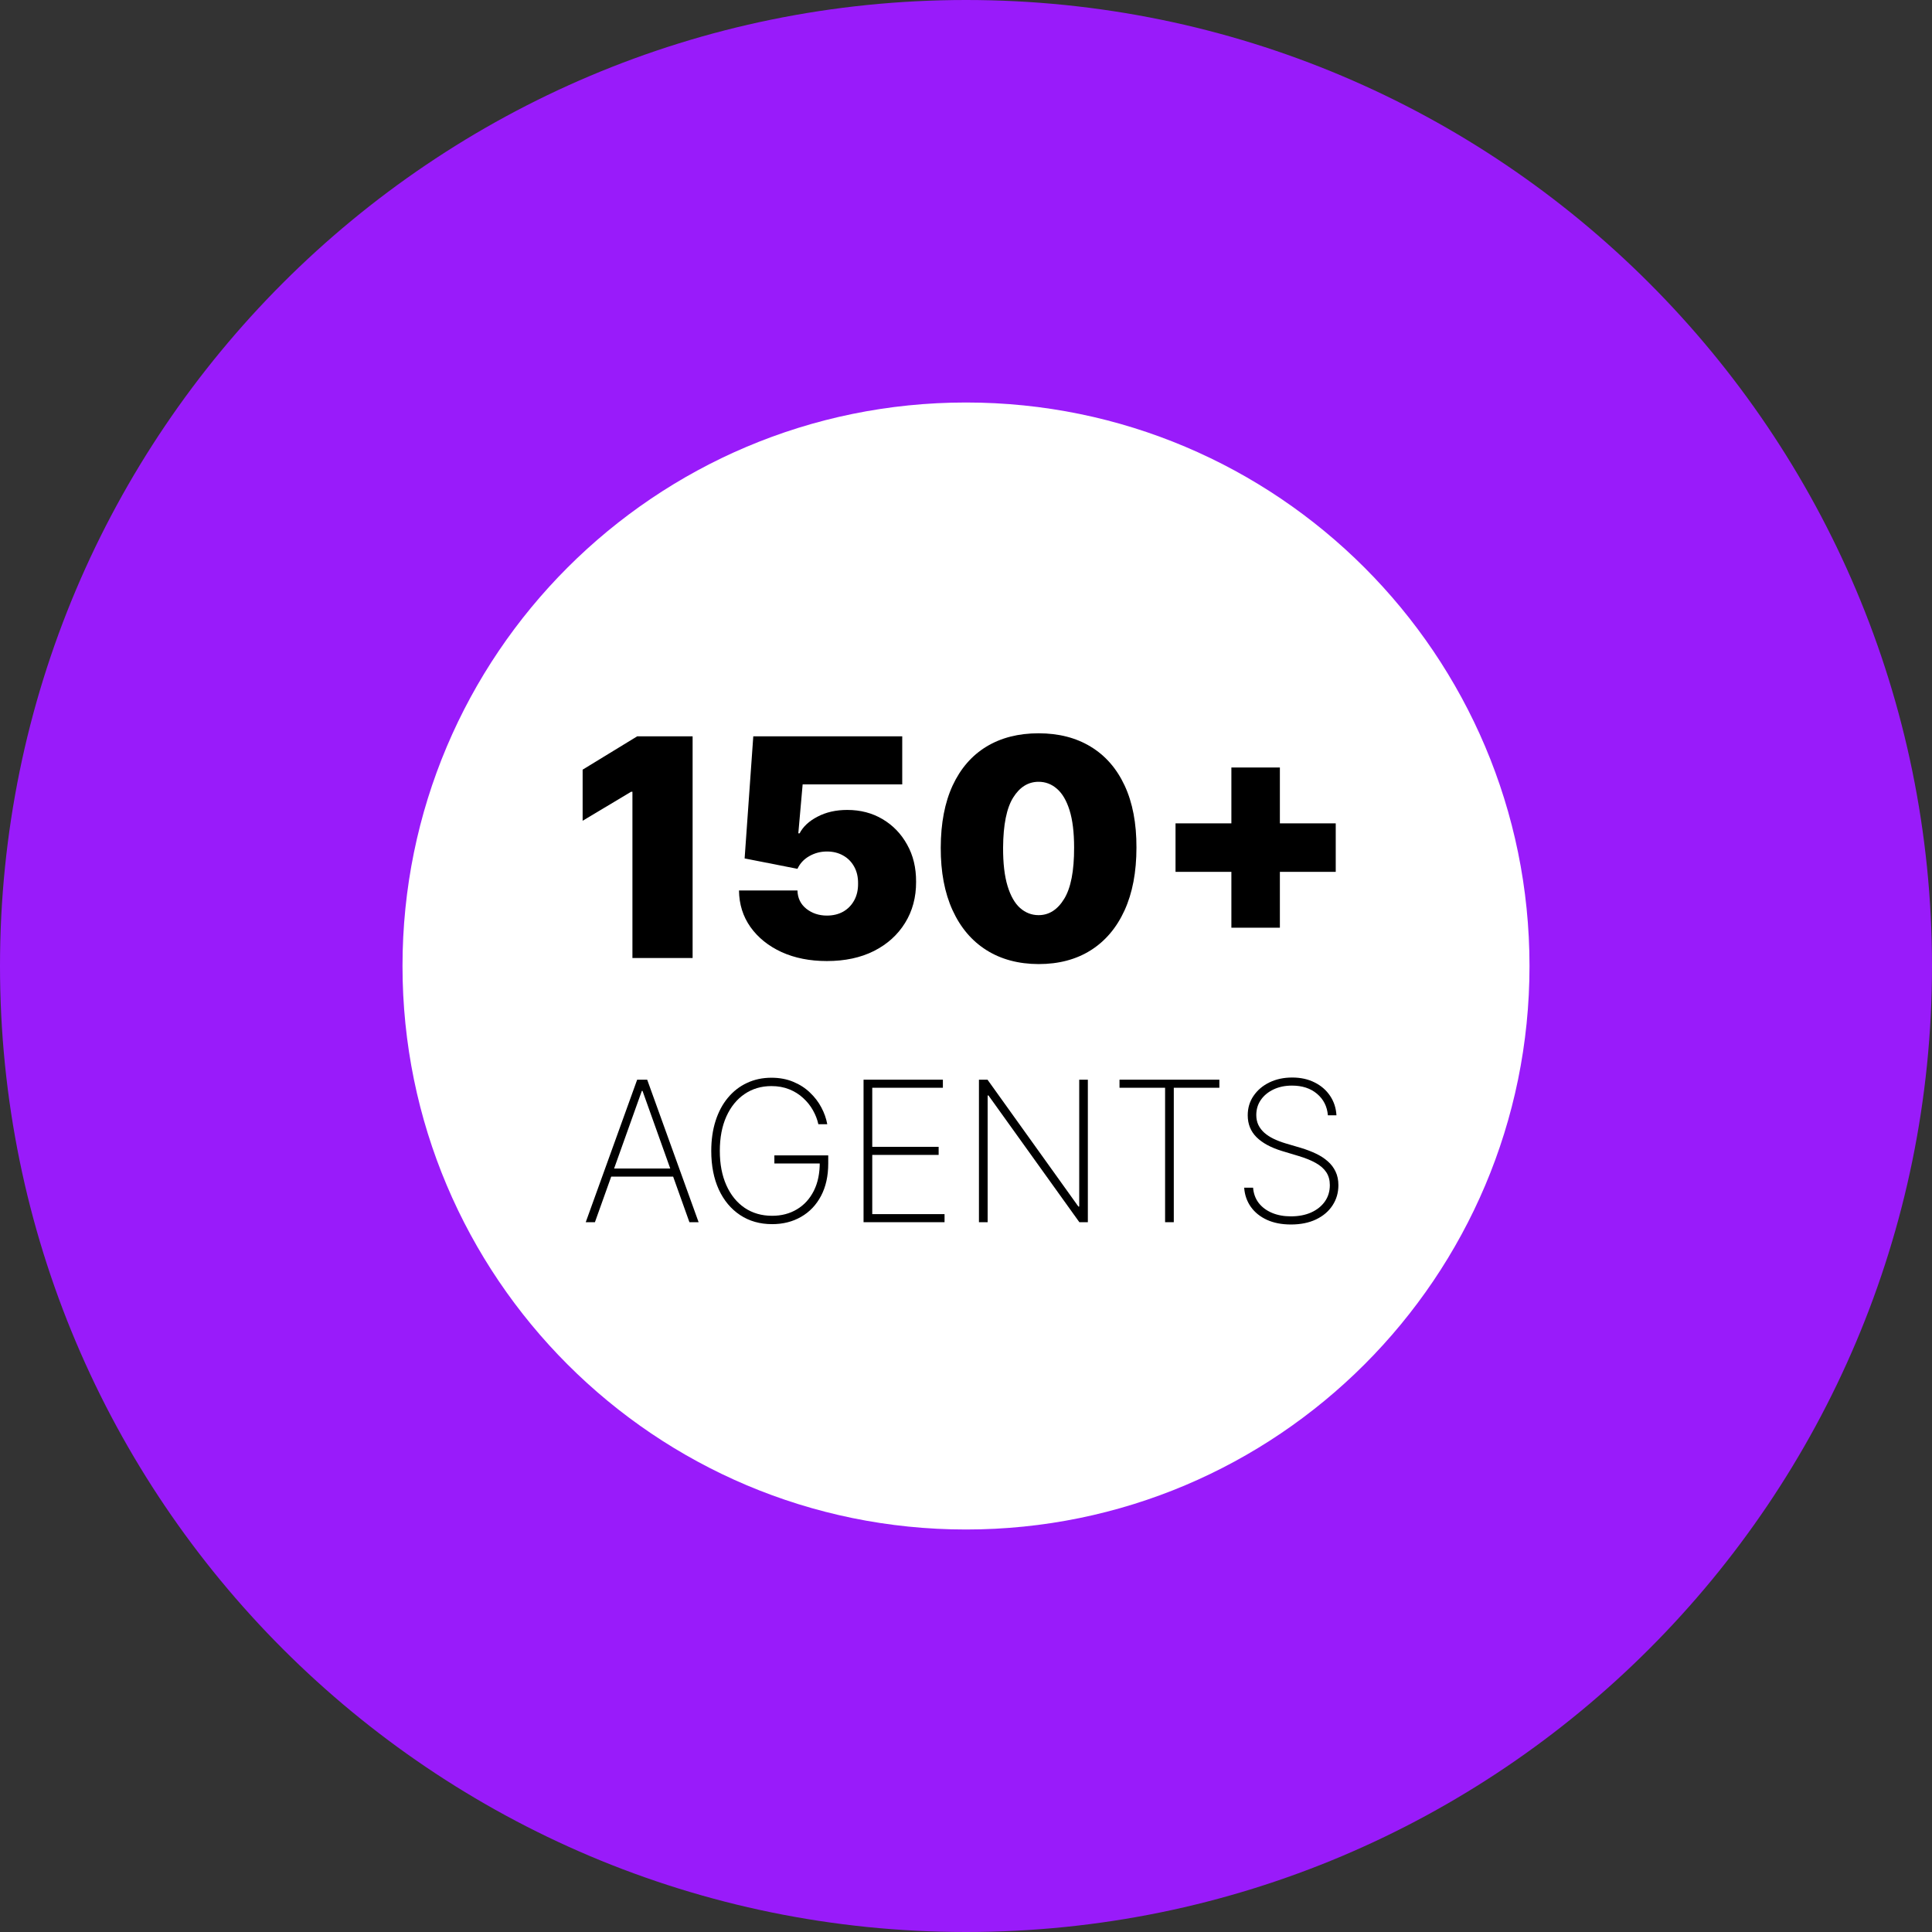 <svg width="1331" height="1331" viewBox="0 0 1331 1331" fill="none" xmlns="http://www.w3.org/2000/svg">
<rect x="0" y="0" width="1331" height="1331" fill="#333333" stroke="none"/>
<path d="M1331 665.5C1331 297.954 1033.05 0 665.5 0C297.954 0 0 297.954 0 665.5C0 1033.05 297.954 1331 665.5 1331C1033.05 1331 1331 1033.05 1331 665.5Z" fill="#991BFA"/>
<path d="M1053.71 665.5C1053.71 879.902 879.903 1053.71 665.501 1053.71C451.1 1053.71 277.293 879.902 277.293 665.5C277.293 451.099 451.1 277.292 665.501 277.292C879.903 277.292 1053.71 451.099 1053.71 665.5Z" fill="white"/>
<path d="M477.158 507.273V660H435.695V545.454H434.8L401.391 565.44V530.241L438.976 507.273H477.158Z" fill="black"/>
<path d="M569.667 662.088C557.934 662.088 547.518 660.025 538.42 655.898C529.372 651.722 522.238 645.98 517.017 638.672C511.847 631.364 509.212 622.962 509.113 613.466H549.382C549.532 618.736 551.57 622.937 555.498 626.069C559.475 629.201 564.198 630.767 569.667 630.767C573.892 630.767 577.621 629.872 580.853 628.082C584.084 626.243 586.62 623.658 588.459 620.327C590.299 616.996 591.194 613.118 591.144 608.693C591.194 604.219 590.299 600.341 588.459 597.06C586.62 593.729 584.084 591.168 580.853 589.378C577.621 587.539 573.892 586.619 569.667 586.619C565.292 586.619 561.24 587.688 557.511 589.826C553.832 591.914 551.123 594.822 549.382 598.551L512.99 591.392L518.956 507.273H621.57V540.383H552.962L549.979 574.091H550.874C553.26 569.467 557.387 565.639 563.253 562.606C569.12 559.524 575.931 557.983 583.686 557.983C592.784 557.983 600.888 560.096 607.998 564.322C615.157 568.547 620.799 574.389 624.926 581.847C629.102 589.254 631.165 597.805 631.115 607.5C631.165 618.139 628.63 627.585 623.509 635.838C618.438 644.041 611.304 650.479 602.106 655.153C592.909 659.776 582.096 662.088 569.667 662.088Z" fill="black"/>
<path d="M715.514 664.176C701.644 664.126 689.662 660.92 679.57 654.556C669.477 648.192 661.697 639.02 656.228 627.038C650.759 615.057 648.05 600.689 648.1 583.935C648.149 567.131 650.884 552.862 656.303 541.129C661.771 529.396 669.527 520.472 679.57 514.357C689.662 508.242 701.644 505.185 715.514 505.185C729.385 505.185 741.367 508.267 751.459 514.432C761.551 520.547 769.332 529.471 774.801 541.204C780.269 552.937 782.979 567.18 782.929 583.935C782.929 600.788 780.195 615.206 774.726 627.187C769.257 639.169 761.477 648.342 751.384 654.705C741.342 661.019 729.385 664.176 715.514 664.176ZM715.514 630.469C722.673 630.469 728.54 626.74 733.114 619.283C737.737 611.775 740.024 599.993 739.975 583.935C739.975 573.445 738.931 564.869 736.842 558.207C734.754 551.545 731.871 546.623 728.192 543.441C724.513 540.209 720.287 538.594 715.514 538.594C708.355 538.594 702.514 542.223 697.99 549.481C693.465 556.74 691.154 568.224 691.054 583.935C691.004 594.623 692.024 603.423 694.112 610.334C696.2 617.195 699.083 622.266 702.762 625.547C706.491 628.828 710.742 630.469 715.514 630.469Z" fill="black"/>
<path d="M848.33 639.119V528.75H881.74V639.119H848.33ZM809.85 600.639V567.23H920.22V600.639H809.85Z" fill="black"/>
<path d="M409.859 842H403.531L438.959 743.818H445.863L481.29 842H474.962L442.651 751.536H442.171L409.859 842ZM418.824 805.038H465.998V810.599H418.824V805.038Z" fill="black"/>
<path d="M563.784 774.5C563.049 771.176 561.802 767.964 560.044 764.864C558.287 761.732 556.033 758.919 553.285 756.426C550.568 753.902 547.372 751.904 543.697 750.434C540.053 748.964 535.962 748.229 531.424 748.229C524.489 748.229 518.336 750.05 512.967 753.694C507.63 757.305 503.443 762.467 500.407 769.178C497.402 775.858 495.9 783.768 495.9 792.909C495.9 801.954 497.402 809.832 500.407 816.544C503.411 823.255 507.614 828.449 513.015 832.124C518.448 835.768 524.76 837.589 531.951 837.589C538.375 837.589 544.064 836.103 549.018 833.131C554.004 830.159 557.887 825.908 560.668 820.379C563.448 814.85 564.807 808.234 564.743 800.531L566.852 801.538H533.486V795.977H570.591V801.538C570.591 810.199 568.929 817.662 565.606 823.926C562.314 830.159 557.743 834.953 551.895 838.308C546.078 841.664 539.43 843.342 531.951 843.342C523.514 843.342 516.147 841.249 509.851 837.062C503.555 832.875 498.665 827.011 495.181 819.468C491.729 811.893 490.004 803.04 490.004 792.909C490.004 785.302 490.994 778.399 492.976 772.199C494.957 765.998 497.786 760.693 501.461 756.283C505.137 751.84 509.515 748.436 514.597 746.071C519.679 743.674 525.288 742.476 531.424 742.476C536.985 742.476 541.987 743.403 546.429 745.256C550.872 747.078 554.707 749.539 557.935 752.639C561.195 755.707 563.832 759.143 565.845 762.946C567.859 766.718 569.217 770.569 569.92 774.5H563.784Z" fill="black"/>
<path d="M594.921 842V743.818H649.573V749.379H600.914V790.08H646.649V795.642H600.914V836.439H650.724V842H594.921Z" fill="black"/>
<path d="M749.445 743.818V842H743.596L680.986 754.701H680.411V842H674.418V743.818H680.315L742.925 831.213H743.5V743.818H749.445Z" fill="black"/>
<path d="M771.258 749.379V743.818H840.052V749.379H808.651V842H802.659V749.379H771.258Z" fill="black"/>
<path d="M914.815 768.364C914.304 762.259 911.811 757.321 907.336 753.55C902.894 749.779 897.141 747.893 890.078 747.893C885.316 747.893 881.081 748.772 877.374 750.53C873.666 752.288 870.758 754.685 868.648 757.721C866.539 760.757 865.484 764.241 865.484 768.172C865.484 770.697 865.964 772.982 866.923 775.027C867.913 777.041 869.304 778.846 871.093 780.444C872.883 782.011 875.009 783.385 877.469 784.567C879.93 785.75 882.647 786.789 885.619 787.683L896.358 790.848C900.033 791.966 903.421 793.261 906.521 794.731C909.653 796.201 912.37 797.959 914.671 800.004C917.004 802.018 918.81 804.383 920.088 807.099C921.399 809.816 922.054 812.948 922.054 816.496C922.054 821.673 920.712 826.307 918.027 830.398C915.374 834.489 911.587 837.717 906.665 840.082C901.775 842.415 896.006 843.582 889.359 843.582C883.031 843.582 877.517 842.511 872.819 840.37C868.153 838.229 864.462 835.256 861.745 831.453C859.028 827.618 857.494 823.207 857.143 818.221H863.279C863.599 822.28 864.893 825.796 867.162 828.768C869.463 831.709 872.516 833.978 876.319 835.576C880.122 837.174 884.469 837.973 889.359 837.973C894.632 837.973 899.282 837.078 903.309 835.288C907.336 833.466 910.484 830.942 912.754 827.714C915.023 824.486 916.157 820.73 916.157 816.448C916.157 812.996 915.342 810.04 913.712 807.579C912.082 805.118 909.669 802.992 906.473 801.203C903.309 799.413 899.378 797.815 894.68 796.409L883.222 792.957C875.552 790.624 869.687 787.444 865.628 783.417C861.601 779.39 859.588 774.372 859.588 768.364C859.588 763.314 860.93 758.839 863.615 754.94C866.299 751.009 869.943 747.925 874.545 745.688C879.179 743.451 884.405 742.332 890.222 742.332C896.07 742.332 901.232 743.466 905.706 745.736C910.181 747.973 913.728 751.057 916.349 754.988C918.97 758.887 920.424 763.346 920.712 768.364H914.815Z" fill="black"/>
</svg>
